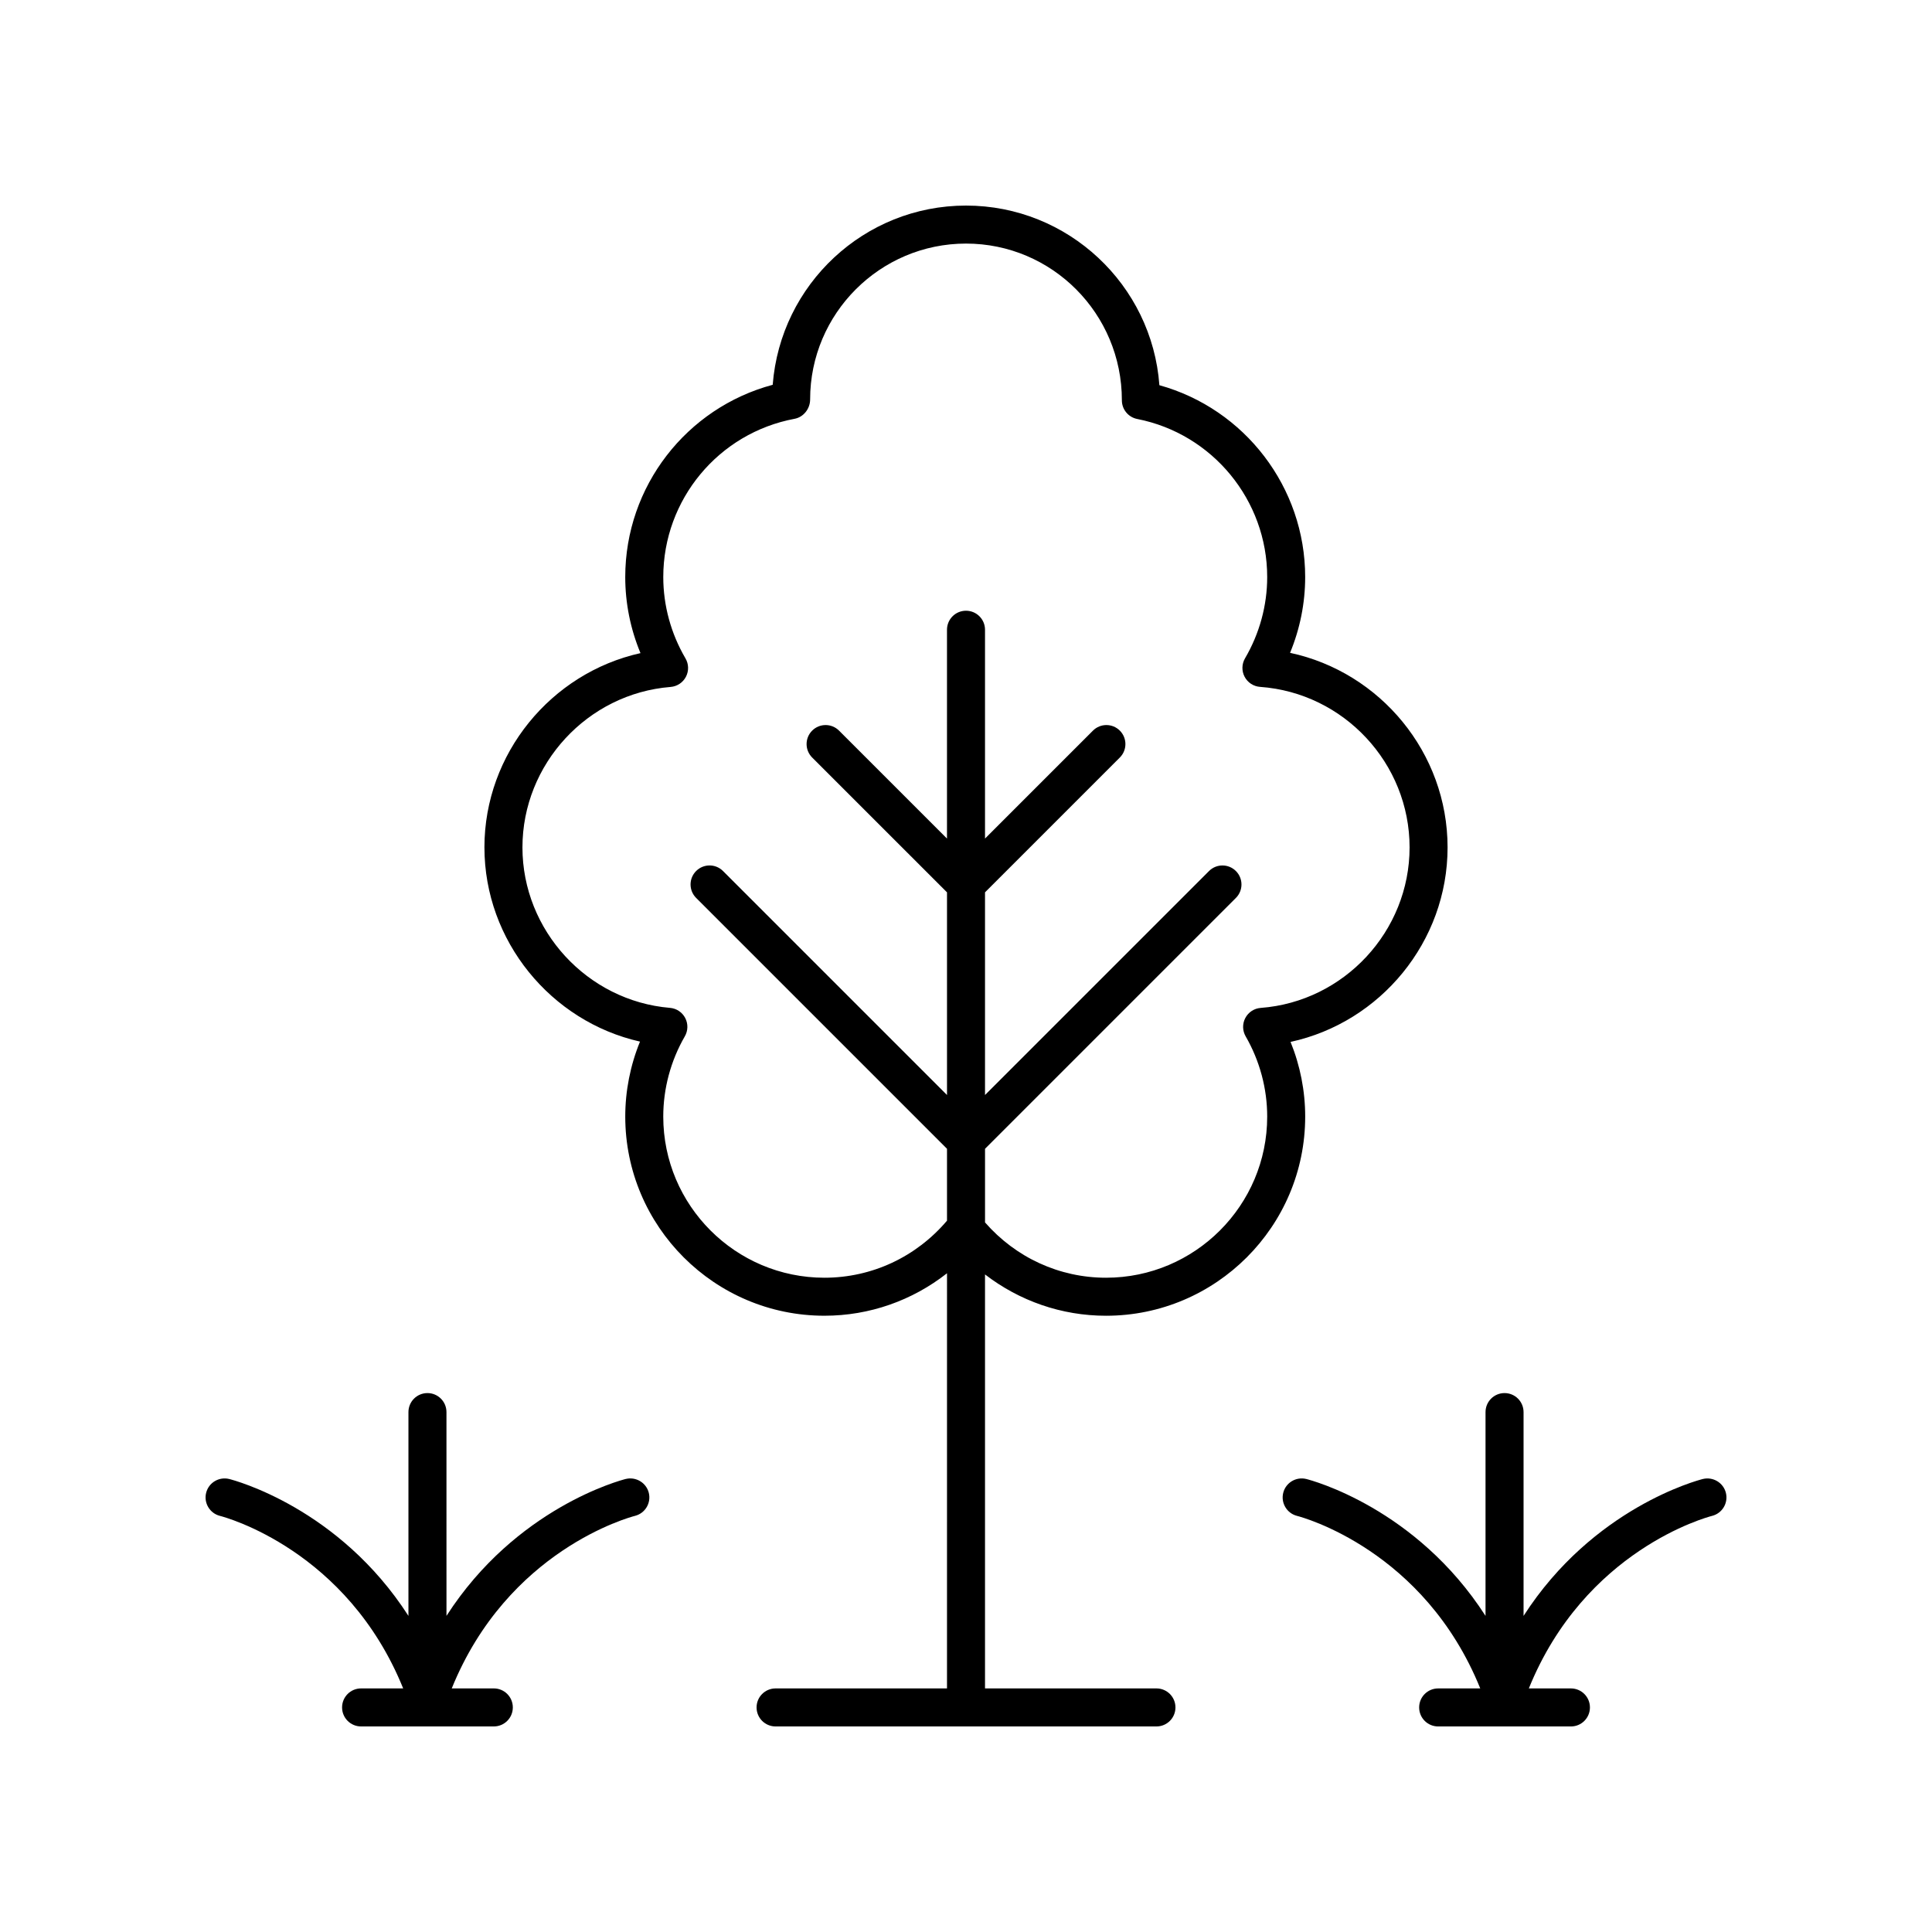 <?xml version="1.0" encoding="UTF-8"?>
<!-- Uploaded to: SVG Repo, www.svgrepo.com, Generator: SVG Repo Mixer Tools -->
<svg fill="#000000" width="800px" height="800px" version="1.1" viewBox="144 144 512 512" xmlns="http://www.w3.org/2000/svg">
 <g>
  <path d="m272.38 368.57c0 24.773 17.609 46.137 41.23 51.465-2.574 6.301-3.91 13.059-3.91 19.867 0 29.102 23.68 52.781 52.781 52.781 11.961 0 23.297-4.031 32.488-11.254l-0.004 110.02h-45.426c-2.785 0-5.039 2.254-5.039 5.039s2.254 5.039 5.039 5.039h100.93c2.785 0 5.039-2.254 5.039-5.039s-2.254-5.039-5.039-5.039h-45.43v-109.71c9.117 7.023 20.289 10.949 32.07 10.949 29.102 0 52.781-23.68 52.781-52.781 0-6.785-1.328-13.516-3.879-19.789 23.836-5.176 41.613-26.562 41.613-51.543 0-25.059-17.824-46.445-41.742-51.566 2.633-6.367 4.004-13.191 4.004-20.078 0-23.805-16.023-44.57-38.637-50.848-1.938-26.574-24.184-47.602-51.246-47.602-26.977 0-49.172 20.898-51.227 47.496-22.875 6.121-39.078 26.938-39.078 50.953 0 6.914 1.383 13.766 4.039 20.156-23.699 5.273-41.359 26.637-41.359 51.488zm49.336-42.523c1.727-0.137 3.262-1.156 4.062-2.695 0.801-1.539 0.758-3.379-0.121-4.875-3.848-6.562-5.883-14.016-5.883-21.551 0-20.531 14.641-38.176 34.809-41.941 2.387-0.449 4.109-2.691 4.109-5.117-0.004-22.781 18.531-41.316 41.312-41.316s41.312 18.535 41.305 41.539c0 2.41 1.703 4.481 4.07 4.945 19.957 3.918 34.441 21.531 34.441 41.891 0 7.527-2.031 14.973-5.875 21.535-0.875 1.5-0.922 3.352-0.109 4.891 0.812 1.539 2.363 2.555 4.098 2.676 22.219 1.594 39.621 20.281 39.621 42.543 0 22.184-17.332 40.867-39.457 42.535-1.727 0.129-3.266 1.137-4.074 2.668-0.812 1.535-0.777 3.375 0.09 4.871 3.734 6.481 5.707 13.832 5.707 21.258 0 23.547-19.16 42.707-42.707 42.707-12.387 0-23.938-5.348-32.07-14.656v-19.512l66.484-66.484c1.969-1.969 1.969-5.156 0-7.125s-5.156-1.969-7.125 0l-59.363 59.355v-53.711l35.73-35.73c1.969-1.969 1.969-5.156 0-7.125s-5.156-1.969-7.125 0l-28.605 28.605v-55.34c0-2.785-2.254-5.039-5.039-5.039s-5.039 2.254-5.039 5.039v55.34l-28.605-28.605c-1.969-1.969-5.156-1.969-7.125 0s-1.969 5.156 0 7.125l35.734 35.73v53.711l-59.359-59.359c-1.969-1.969-5.156-1.969-7.125 0s-1.969 5.156 0 7.125l66.484 66.484v19.051c-8.148 9.602-19.891 15.121-32.488 15.121-23.547 0-42.707-19.16-42.707-42.707 0-7.434 1.977-14.789 5.719-21.273 0.859-1.496 0.898-3.324 0.098-4.856-0.797-1.523-2.32-2.539-4.039-2.68-21.922-1.84-39.094-20.516-39.094-42.52 0-22.09 17.246-40.773 39.262-42.527z"/>
  <path d="m257.28 513.18c-2.785 0-5.039 2.254-5.039 5.039v54.008c-18.402-28.617-46.109-35.93-47.512-36.281-2.695-0.656-5.418 0.965-6.098 3.66-0.68 2.695 0.961 5.434 3.652 6.117 1.422 0.355 33.719 9.066 48.562 45.723h-11.152c-2.785 0-5.039 2.254-5.039 5.039s2.254 5.039 5.039 5.039h35.172c2.785 0 5.039-2.254 5.039-5.039s-2.254-5.039-5.039-5.039h-11.148c14.844-36.656 47.137-45.367 48.562-45.727 2.691-0.68 4.328-3.406 3.66-6.102-0.676-2.707-3.426-4.324-6.106-3.676-1.402 0.352-29.113 7.668-47.512 36.281l-0.004-54.008c0-2.781-2.254-5.035-5.039-5.035z"/>
  <path d="m595.27 535.95c-1.402 0.352-29.113 7.668-47.512 36.281v-54.012c0-2.785-2.254-5.039-5.039-5.039s-5.039 2.254-5.039 5.039v54.008c-18.402-28.617-46.109-35.93-47.512-36.281-2.691-0.656-5.418 0.965-6.098 3.66-0.68 2.695 0.961 5.434 3.652 6.117 1.422 0.359 33.719 9.07 48.559 45.727h-11.152c-2.785 0-5.039 2.254-5.039 5.039s2.254 5.039 5.039 5.039h35.18c2.785 0 5.039-2.254 5.039-5.039s-2.254-5.039-5.039-5.039h-11.152c14.844-36.656 47.137-45.367 48.562-45.727 2.691-0.68 4.328-3.406 3.66-6.102-0.68-2.703-3.414-4.324-6.109-3.672z"/>
 </g>
</svg>